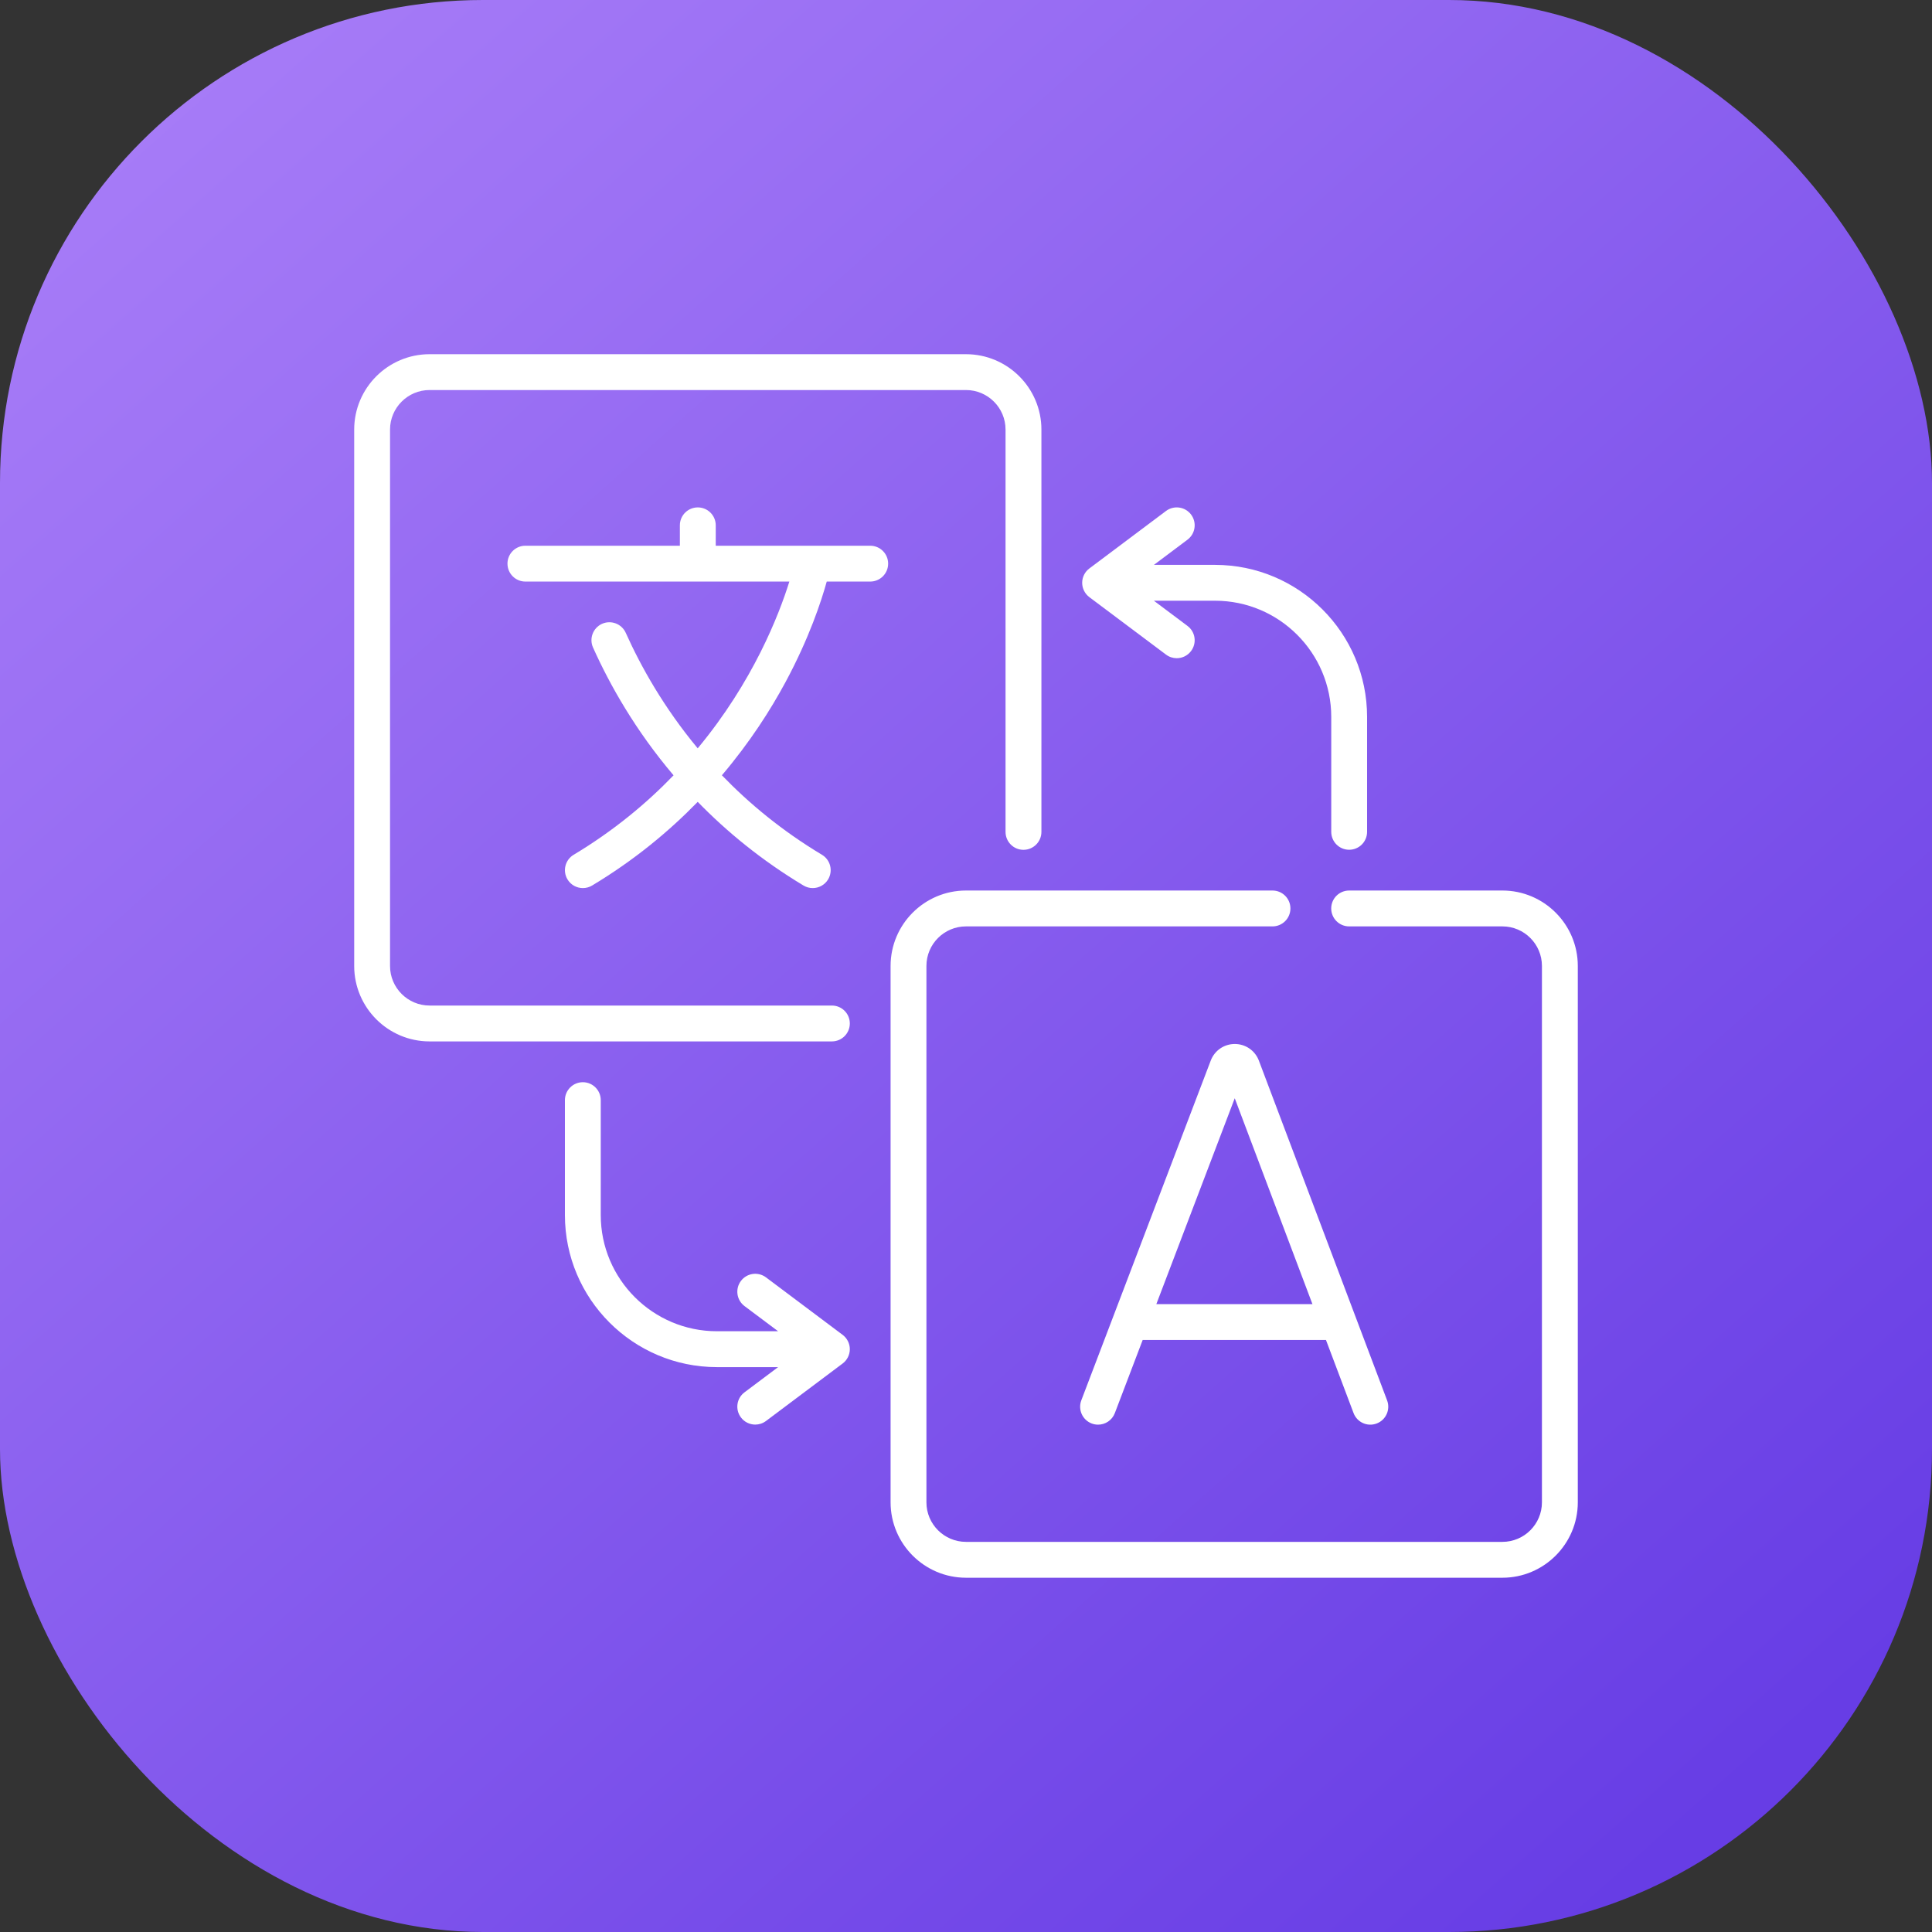 <?xml version="1.0" encoding="UTF-8"?> <svg xmlns="http://www.w3.org/2000/svg" width="60" height="60" viewBox="0 0 60 60" fill="none"><rect x="0" y="0" width="60" height="60" fill="#333333" stroke="none"/><rect width="60" height="60" rx="15" fill="url(#paint0_linear_1353_1739)"></rect><g clip-path="url(#clip0_1353_1739)"><path d="M26.392 31.785C26.392 31.477 26.143 31.228 25.835 31.228H13.341C12.664 31.228 12.113 30.677 12.113 30V13.341C12.113 12.664 12.664 12.113 13.341 12.113H30C30.677 12.113 31.228 12.664 31.228 13.341V25.835C31.228 26.143 31.477 26.392 31.785 26.392C32.092 26.392 32.342 26.143 32.342 25.835V13.341C32.342 12.05 31.291 11 30 11H13.341C12.05 11 11 12.05 11 13.341V30C11 31.291 12.05 32.342 13.341 32.342H25.835C26.143 32.342 26.392 32.092 26.392 31.785Z" fill="white"></path><path d="M46.658 27.656H41.899C41.591 27.656 41.342 27.905 41.342 28.213C41.342 28.52 41.591 28.77 41.899 28.77H46.658C47.335 28.77 47.886 29.32 47.886 29.998V46.656C47.886 47.334 47.335 47.884 46.658 47.884H30C29.322 47.884 28.771 47.334 28.771 46.656V29.998C28.771 29.32 29.322 28.77 30 28.77H39.519C39.826 28.77 40.075 28.52 40.075 28.213C40.075 27.905 39.826 27.656 39.519 27.656H30C28.709 27.656 27.658 28.707 27.658 29.998V46.656C27.658 47.947 28.709 48.998 30 48.998H46.658C47.949 48.998 49 47.947 49 46.656V29.998C49 28.707 47.949 27.656 46.658 27.656Z" fill="white"></path><path d="M27.025 16.948H22.228V16.314C22.228 16.007 21.978 15.758 21.671 15.758C21.363 15.758 21.114 16.007 21.114 16.314V16.948H16.316C16.009 16.948 15.76 17.197 15.76 17.504C15.76 17.812 16.009 18.061 16.316 18.061H24.514C24.193 19.091 23.39 21.167 21.668 23.24C20.617 21.975 19.905 20.704 19.433 19.653C19.307 19.373 18.978 19.248 18.697 19.373C18.417 19.5 18.291 19.829 18.417 20.109C18.938 21.27 19.733 22.682 20.918 24.078C20.073 24.955 19.05 25.805 17.815 26.546C17.551 26.704 17.466 27.046 17.624 27.31C17.728 27.484 17.913 27.58 18.102 27.58C18.199 27.58 18.298 27.555 18.388 27.501C19.697 26.715 20.779 25.816 21.668 24.902C22.567 25.825 23.65 26.718 24.954 27.501C25.044 27.555 25.143 27.58 25.24 27.58C25.429 27.58 25.613 27.484 25.718 27.31C25.876 27.046 25.791 26.704 25.527 26.546C24.289 25.803 23.265 24.954 22.419 24.077C23.294 23.047 23.935 22.037 24.392 21.189C25.131 19.817 25.509 18.663 25.675 18.061H27.025C27.333 18.061 27.582 17.812 27.582 17.504C27.582 17.197 27.333 16.948 27.025 16.948Z" fill="white"></path><path d="M39.087 32.917C38.963 32.616 38.673 32.422 38.348 32.422C38.347 32.422 38.347 32.422 38.347 32.422C38.021 32.422 37.731 32.617 37.608 32.919C37.606 32.923 37.604 32.927 37.603 32.931L33.581 43.489C33.472 43.777 33.616 44.098 33.904 44.208C33.969 44.233 34.036 44.244 34.102 44.244C34.326 44.244 34.537 44.108 34.622 43.886L35.487 41.614H41.179L42.036 43.884C42.145 44.172 42.465 44.317 42.753 44.208C43.041 44.1 43.186 43.779 43.078 43.491L39.093 32.932C39.091 32.927 39.089 32.922 39.087 32.917ZM35.911 40.501L38.346 34.107L40.759 40.501H35.911Z" fill="white"></path><path d="M26.169 41.455L23.789 39.67C23.543 39.486 23.194 39.535 23.01 39.781C22.825 40.027 22.875 40.376 23.121 40.561L24.165 41.343H22.265C20.276 41.343 18.657 39.725 18.657 37.735V34.166C18.657 33.859 18.408 33.609 18.101 33.609C17.793 33.609 17.544 33.859 17.544 34.166V37.735C17.544 40.339 19.662 42.457 22.265 42.457H24.165L23.121 43.24C22.875 43.424 22.825 43.773 23.01 44.019C23.119 44.165 23.286 44.242 23.456 44.242C23.572 44.242 23.689 44.205 23.789 44.13L26.169 42.345C26.309 42.24 26.392 42.075 26.392 41.9C26.392 41.725 26.309 41.56 26.169 41.455Z" fill="white"></path><path d="M33.831 18.545L36.211 20.329C36.311 20.404 36.428 20.441 36.544 20.441C36.714 20.441 36.881 20.364 36.99 20.218C37.175 19.972 37.125 19.623 36.879 19.439L35.835 18.656H37.735C39.724 18.656 41.343 20.274 41.343 22.264V25.833C41.343 26.141 41.592 26.39 41.899 26.39C42.207 26.39 42.456 26.141 42.456 25.833V22.264C42.456 19.661 40.338 17.543 37.735 17.543H35.835L36.879 16.76C37.125 16.575 37.175 16.226 36.99 15.98C36.806 15.735 36.457 15.685 36.211 15.869L33.831 17.654C33.691 17.759 33.608 17.924 33.608 18.099C33.608 18.274 33.691 18.439 33.831 18.545Z" fill="white"></path></g><defs><linearGradient id="paint0_linear_1353_1739" x1="5.5" y1="3" x2="53" y2="56.5" gradientUnits="userSpaceOnUse"><stop stop-color="#A67BF7"></stop><stop offset="1" stop-color="#673DE5"></stop></linearGradient><clipPath id="clip0_1353_1739"><rect width="38" height="38" fill="white" transform="translate(11 11)"></rect></clipPath></defs></svg> 